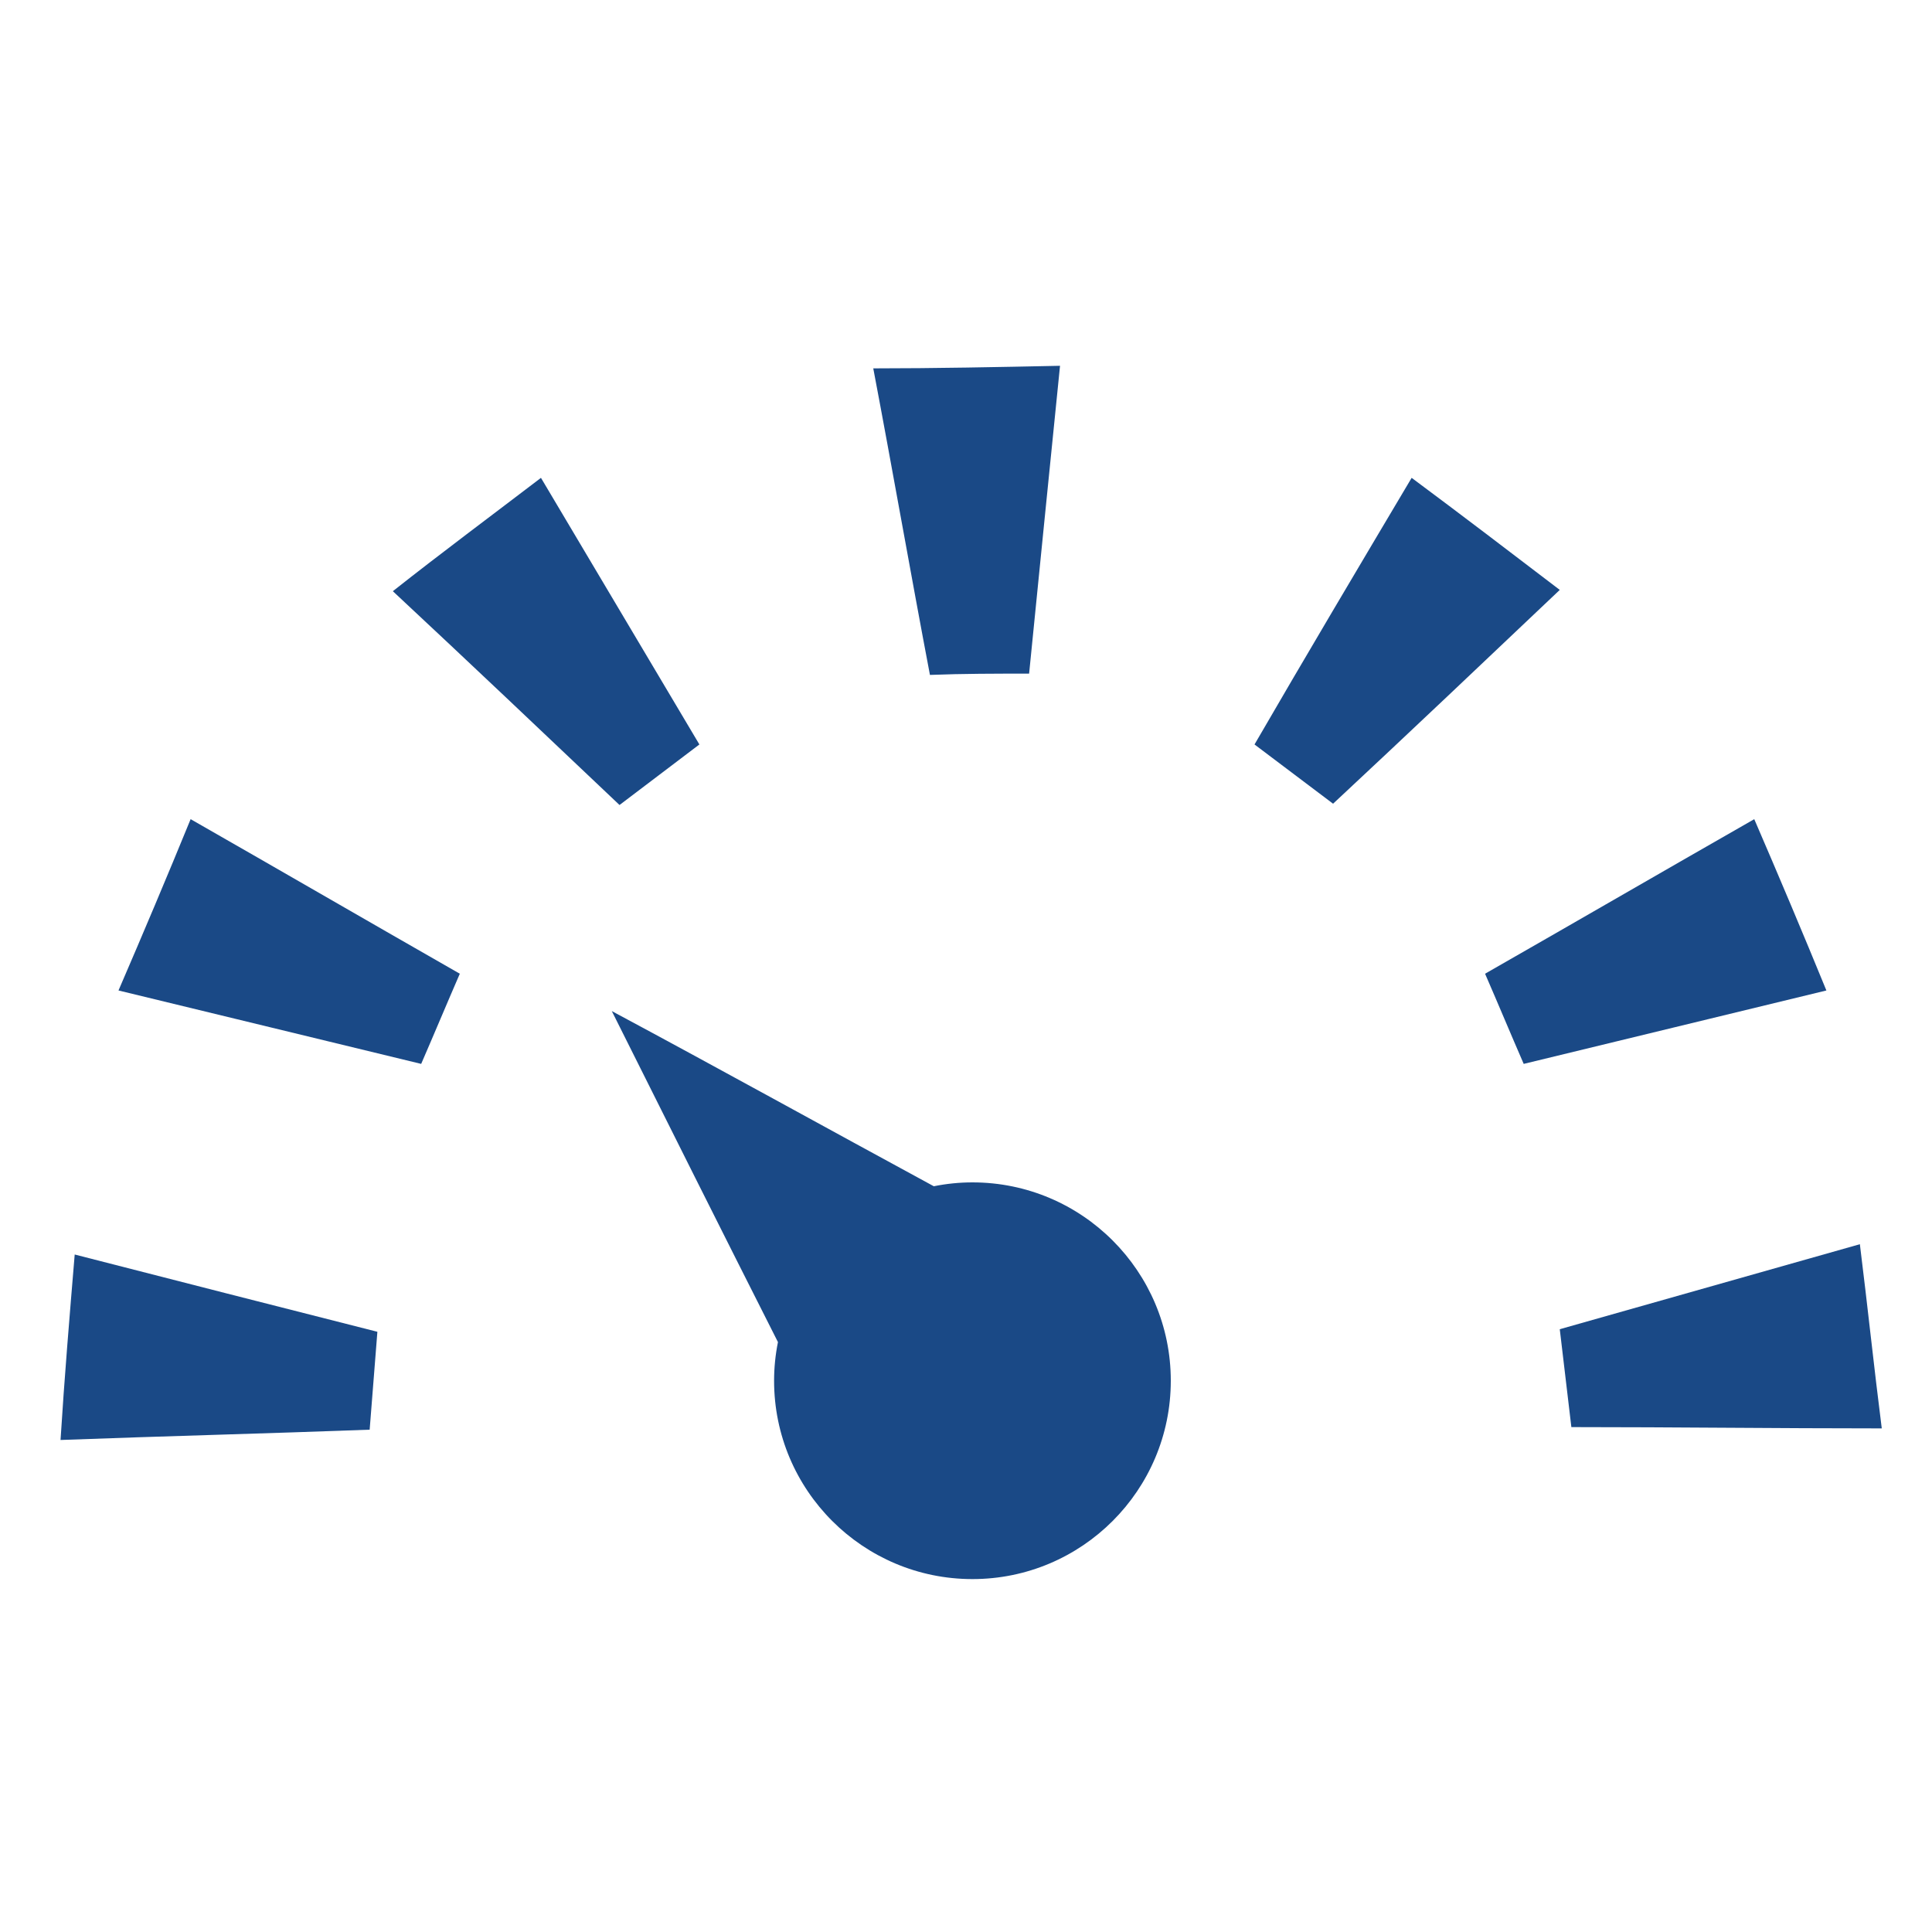 <?xml version="1.0" encoding="UTF-8"?> <!-- Generator: Adobe Illustrator 24.0.2, SVG Export Plug-In . SVG Version: 6.00 Build 0) --> <svg xmlns="http://www.w3.org/2000/svg" xmlns:xlink="http://www.w3.org/1999/xlink" id="vitesse" x="0px" y="0px" viewBox="0 0 150 150" style="enable-background:new 0 0 150 150;" xml:space="preserve"> <style type="text/css"> .st0{fill:#1A4986;} </style> <path class="st0" d="M79.9,52.3c0.8-8,1.6-16,2.4-23.9c-4.8,0.1-9.7,0.2-14.5,0.2c1.5,7.9,2.9,15.9,4.4,23.8 C74.8,52.3,77.3,52.3,79.9,52.3z"></path> <path class="st0" d="M54.3,57.8C50.2,50.9,46.1,44,42,37.1c-3.8,2.9-7.7,5.8-11.5,8.8c5.9,5.5,11.8,11.1,17.6,16.6 C50.2,60.9,52.2,59.4,54.3,57.8z"></path> <path class="st0" d="M9.2,76.9c7.8,1.9,15.7,3.8,23.5,5.7c1-2.3,2-4.7,3-7c-7-4-13.9-8-20.9-12C13,68,11.1,72.5,9.2,76.9z"></path> <path class="st0" d="M109.6,37.1c-4.1,6.9-8.2,13.8-12.2,20.7c2,1.5,4.1,3.1,6.1,4.6c5.9-5.5,11.8-11.1,17.6-16.6 C117.3,42.9,113.5,40,109.6,37.1z"></path> <path class="st0" d="M136.2,63.6c-7,4-13.9,8-20.9,12c1,2.3,2,4.7,3,7c7.8-1.9,15.7-3.8,23.5-5.7C140,72.5,138.1,68,136.2,63.6z"></path> <path class="st0" d="M75.5,91.8c-1,0-2,0.1-3,0.3c-8.3-4.5-16.6-9.1-25-13.6c4.3,8.6,8.6,17.2,12.9,25.7c-0.2,1-0.3,2-0.3,3 c0,8.5,6.9,15.4,15.4,15.4s15.4-6.9,15.4-15.4S84,91.8,75.5,91.8z"></path> <path class="st0" d="M5.8,97.4c7.8,2,15.6,4,23.5,6c-0.2,2.5-0.4,5.1-0.6,7.6c-8,0.3-16,0.5-24,0.8C5,107,5.4,102.2,5.8,97.4z"></path> <path class="st0" d="M144.4,96.6c-7.8,2.2-15.5,4.4-23.3,6.6c0.3,2.5,0.6,5.1,0.9,7.6c8,0,16,0.1,24.1,0.1 C145.5,106.2,145,101.4,144.4,96.6z"></path> </svg> 